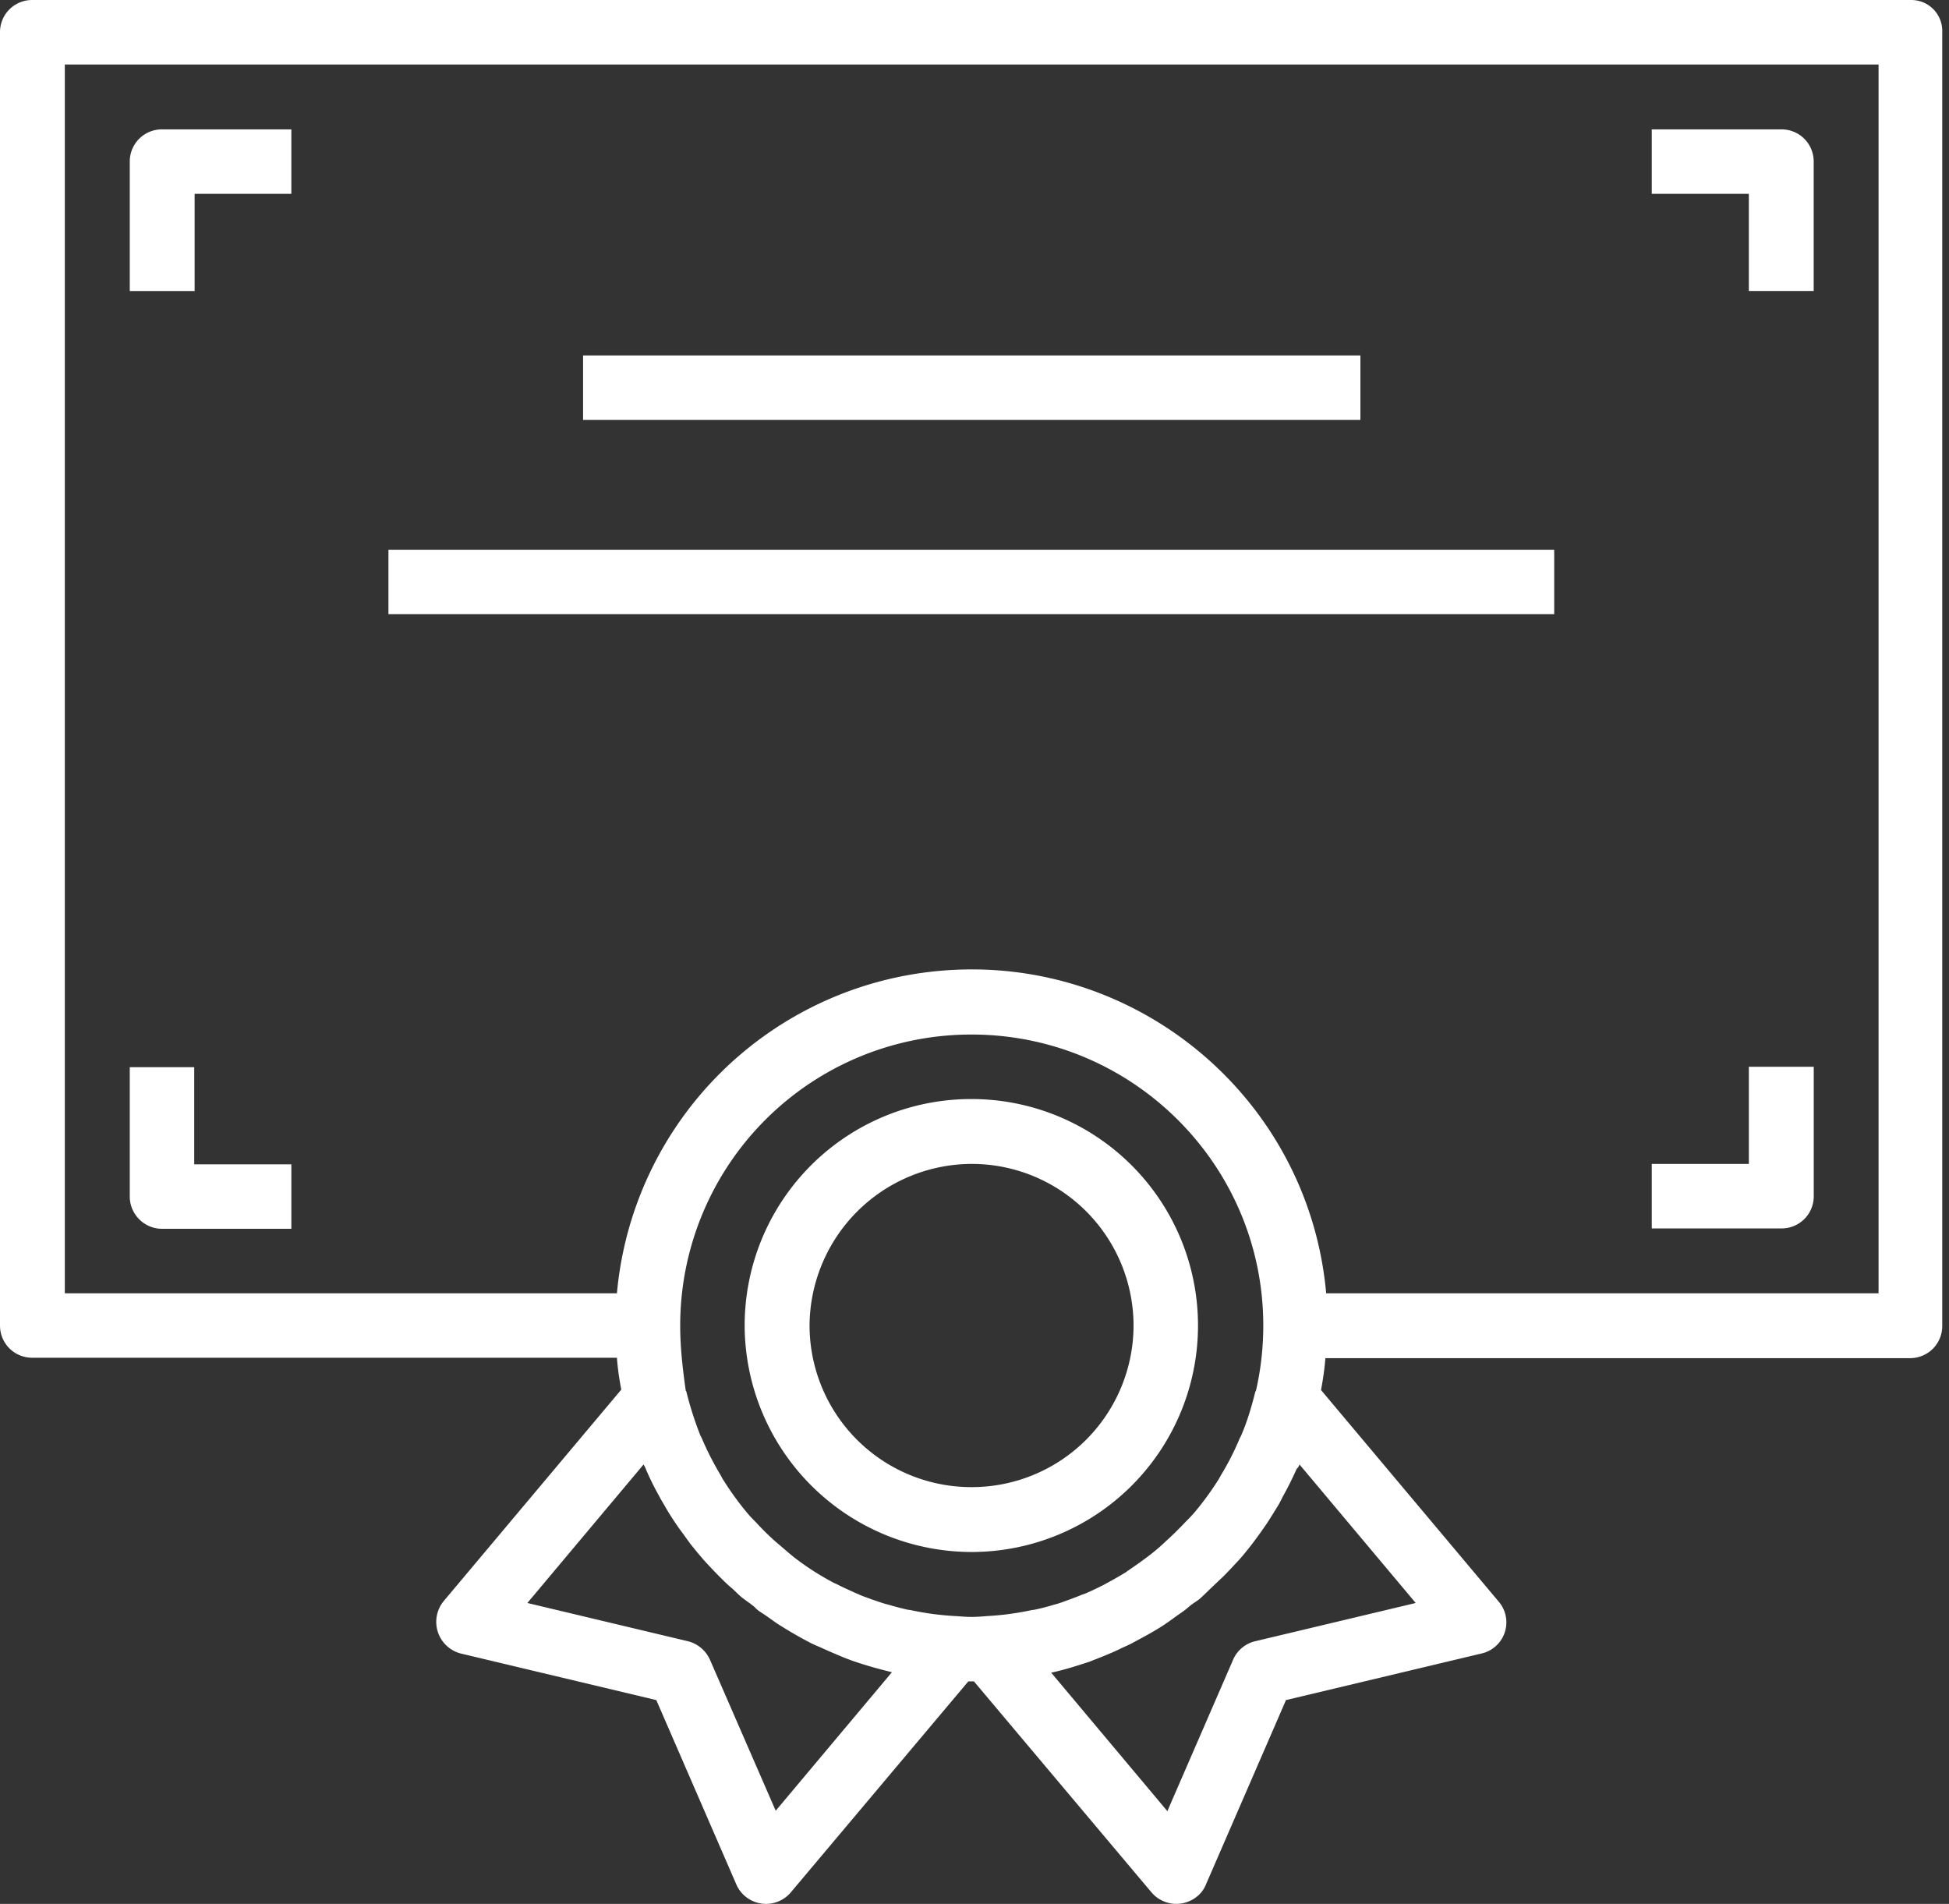 <svg width="43" height="42" fill="none" xmlns="http://www.w3.org/2000/svg"><rect width="100%" height="100%" fill="#333333" stroke="none"/><g clip-path="url(#clip0)" fill="#fff"><path d="M42.158 0H.711A.708.708 0 000 .711v28.53c0 .395.316.711.711.711h12.9c.017.237.052.474.096.703l-3.916 4.663a.721.721 0 00.377 1.159l4.312 1.027 1.765 4.066a.715.715 0 001.203.175l3.916-4.654h.123l3.917 4.654a.72.72 0 001.01.088.643.643 0 00.193-.263l1.765-4.066 4.311-1.027a.704.704 0 00.378-1.15l-3.916-4.663c.043-.229.079-.466.096-.703h12.9a.708.708 0 00.71-.711V.71a.683.683 0 00-.692-.71zM15.007 29.241a6.418 6.418 0 016.428-6.419c3.547 0 6.436 2.872 6.436 6.42 0 .482-.052.956-.158 1.422a.066.066 0 01-.017.035c-.08.325-.176.65-.308.957-.009.026-.026.053-.035.07a5.908 5.908 0 01-.395.782c-.026.043-.044.079-.07.123a6.534 6.534 0 01-.545.746 3.296 3.296 0 01-.175.184 7.75 7.75 0 01-.466.457 4.065 4.065 0 01-.421.351c-.15.114-.281.202-.422.299l-.009.009a9.215 9.215 0 01-.395.228c-.026.017-.052.026-.079.044-.105.053-.21.105-.325.158-.061.026-.114.053-.175.07-.08.035-.158.062-.246.097-.08.026-.184.07-.272.096-.053.018-.097.027-.15.044a5 5 0 01-.386.097l-.061.008c-.325.07-.659.115-.993.132h.01c-.115.009-.23.018-.343.018-.114 0-.229-.009-.343-.018h-.009a6.264 6.264 0 01-.992-.132l-.061-.008a5.992 5.992 0 01-.378-.097c-.053-.017-.105-.026-.158-.044-.088-.026-.176-.061-.263-.087-.088-.036-.176-.062-.255-.097-.053-.026-.105-.044-.158-.07-.114-.053-.237-.106-.351-.167l-.062-.027a5.955 5.955 0 01-.843-.535c-.15-.114-.28-.237-.421-.352a5.482 5.482 0 01-.457-.447c-.061-.062-.123-.123-.175-.185a6.496 6.496 0 01-.545-.746c-.026-.035-.044-.08-.07-.123a6.687 6.687 0 01-.404-.79c-.009-.027-.027-.053-.035-.07a7.58 7.58 0 01-.308-.958c0-.017-.008-.026-.017-.035-.07-.492-.123-.966-.123-1.44zm4.671 7.648l-2.564 3.056-1.449-3.328a.727.727 0 00-.491-.412l-3.539-.843 2.564-3.056c.018.035.035.061.044.088.088.21.193.421.307.623.044.088.097.167.14.246a6.3 6.3 0 00.308.474c.08.105.158.22.237.325.097.123.193.237.299.36.105.114.228.246.342.36.088.088.176.176.272.255.08.07.15.149.229.21.079.062.158.114.237.176.035.026.061.061.096.088.062.052.132.088.202.14.106.07.202.15.308.211a8.8 8.8 0 00.623.36c.08.044.167.08.246.114.193.088.378.167.57.246.053.018.115.044.168.062.28.096.562.175.851.245zm8.992-4.583l2.564 3.056-3.538.843a.707.707 0 00-.492.412l-1.449 3.337-2.564-3.056h.009c.28-.061.562-.15.825-.237.053-.017.106-.044.158-.061.202-.08.395-.158.588-.255.08-.035.159-.07.238-.114.21-.114.43-.229.632-.36.096-.062.193-.132.29-.202.07-.053.14-.097.21-.15.036-.026.07-.06.106-.087.07-.062.158-.106.228-.167.07-.062.15-.14.22-.21.096-.089.184-.176.28-.264.115-.114.229-.237.343-.36.105-.114.202-.237.299-.36.079-.106.158-.211.237-.325.114-.158.21-.316.307-.474.053-.08.097-.167.14-.255a7.84 7.84 0 00.308-.615.2.2 0 00.061-.096zm12.777-3.776H29.259c-.387-4.312-4.207-7.5-8.527-7.113a7.85 7.85 0 00-7.121 7.113H1.43V1.423h40.016V28.53z"/><path d="M4.285 4.276h2.143V2.854H3.574a.708.708 0 00-.711.711V6.42h1.431V4.276h-.009zm34.299 2.143h1.431V3.565a.708.708 0 00-.71-.711h-2.863v1.422h2.142V6.42zm1.432 19.968v-2.854h-1.432v2.143h-2.142v1.423h2.862a.708.708 0 00.712-.712zm-36.442.72h2.854v-1.422H4.285v-2.143H2.863v2.854c0 .386.316.711.71.711zm26.44-19.265h-17.15v1.422h17.15V7.842zm4.276 4.285H8.57v1.422h25.72v-1.422zm-12.855 22.11a4.996 4.996 0 100-9.992 4.996 4.996 0 00-5.006 4.996 5.012 5.012 0 005.006 4.996zm0-8.561a3.57 3.57 0 013.574 3.565 3.57 3.57 0 01-3.574 3.565 3.57 3.57 0 01-3.574-3.565 3.587 3.587 0 013.574-3.565z"/></g><defs><clipPath id="clip0"><path fill="#fff" d="M0 0h42.869v42H0z"/></clipPath></defs></svg>